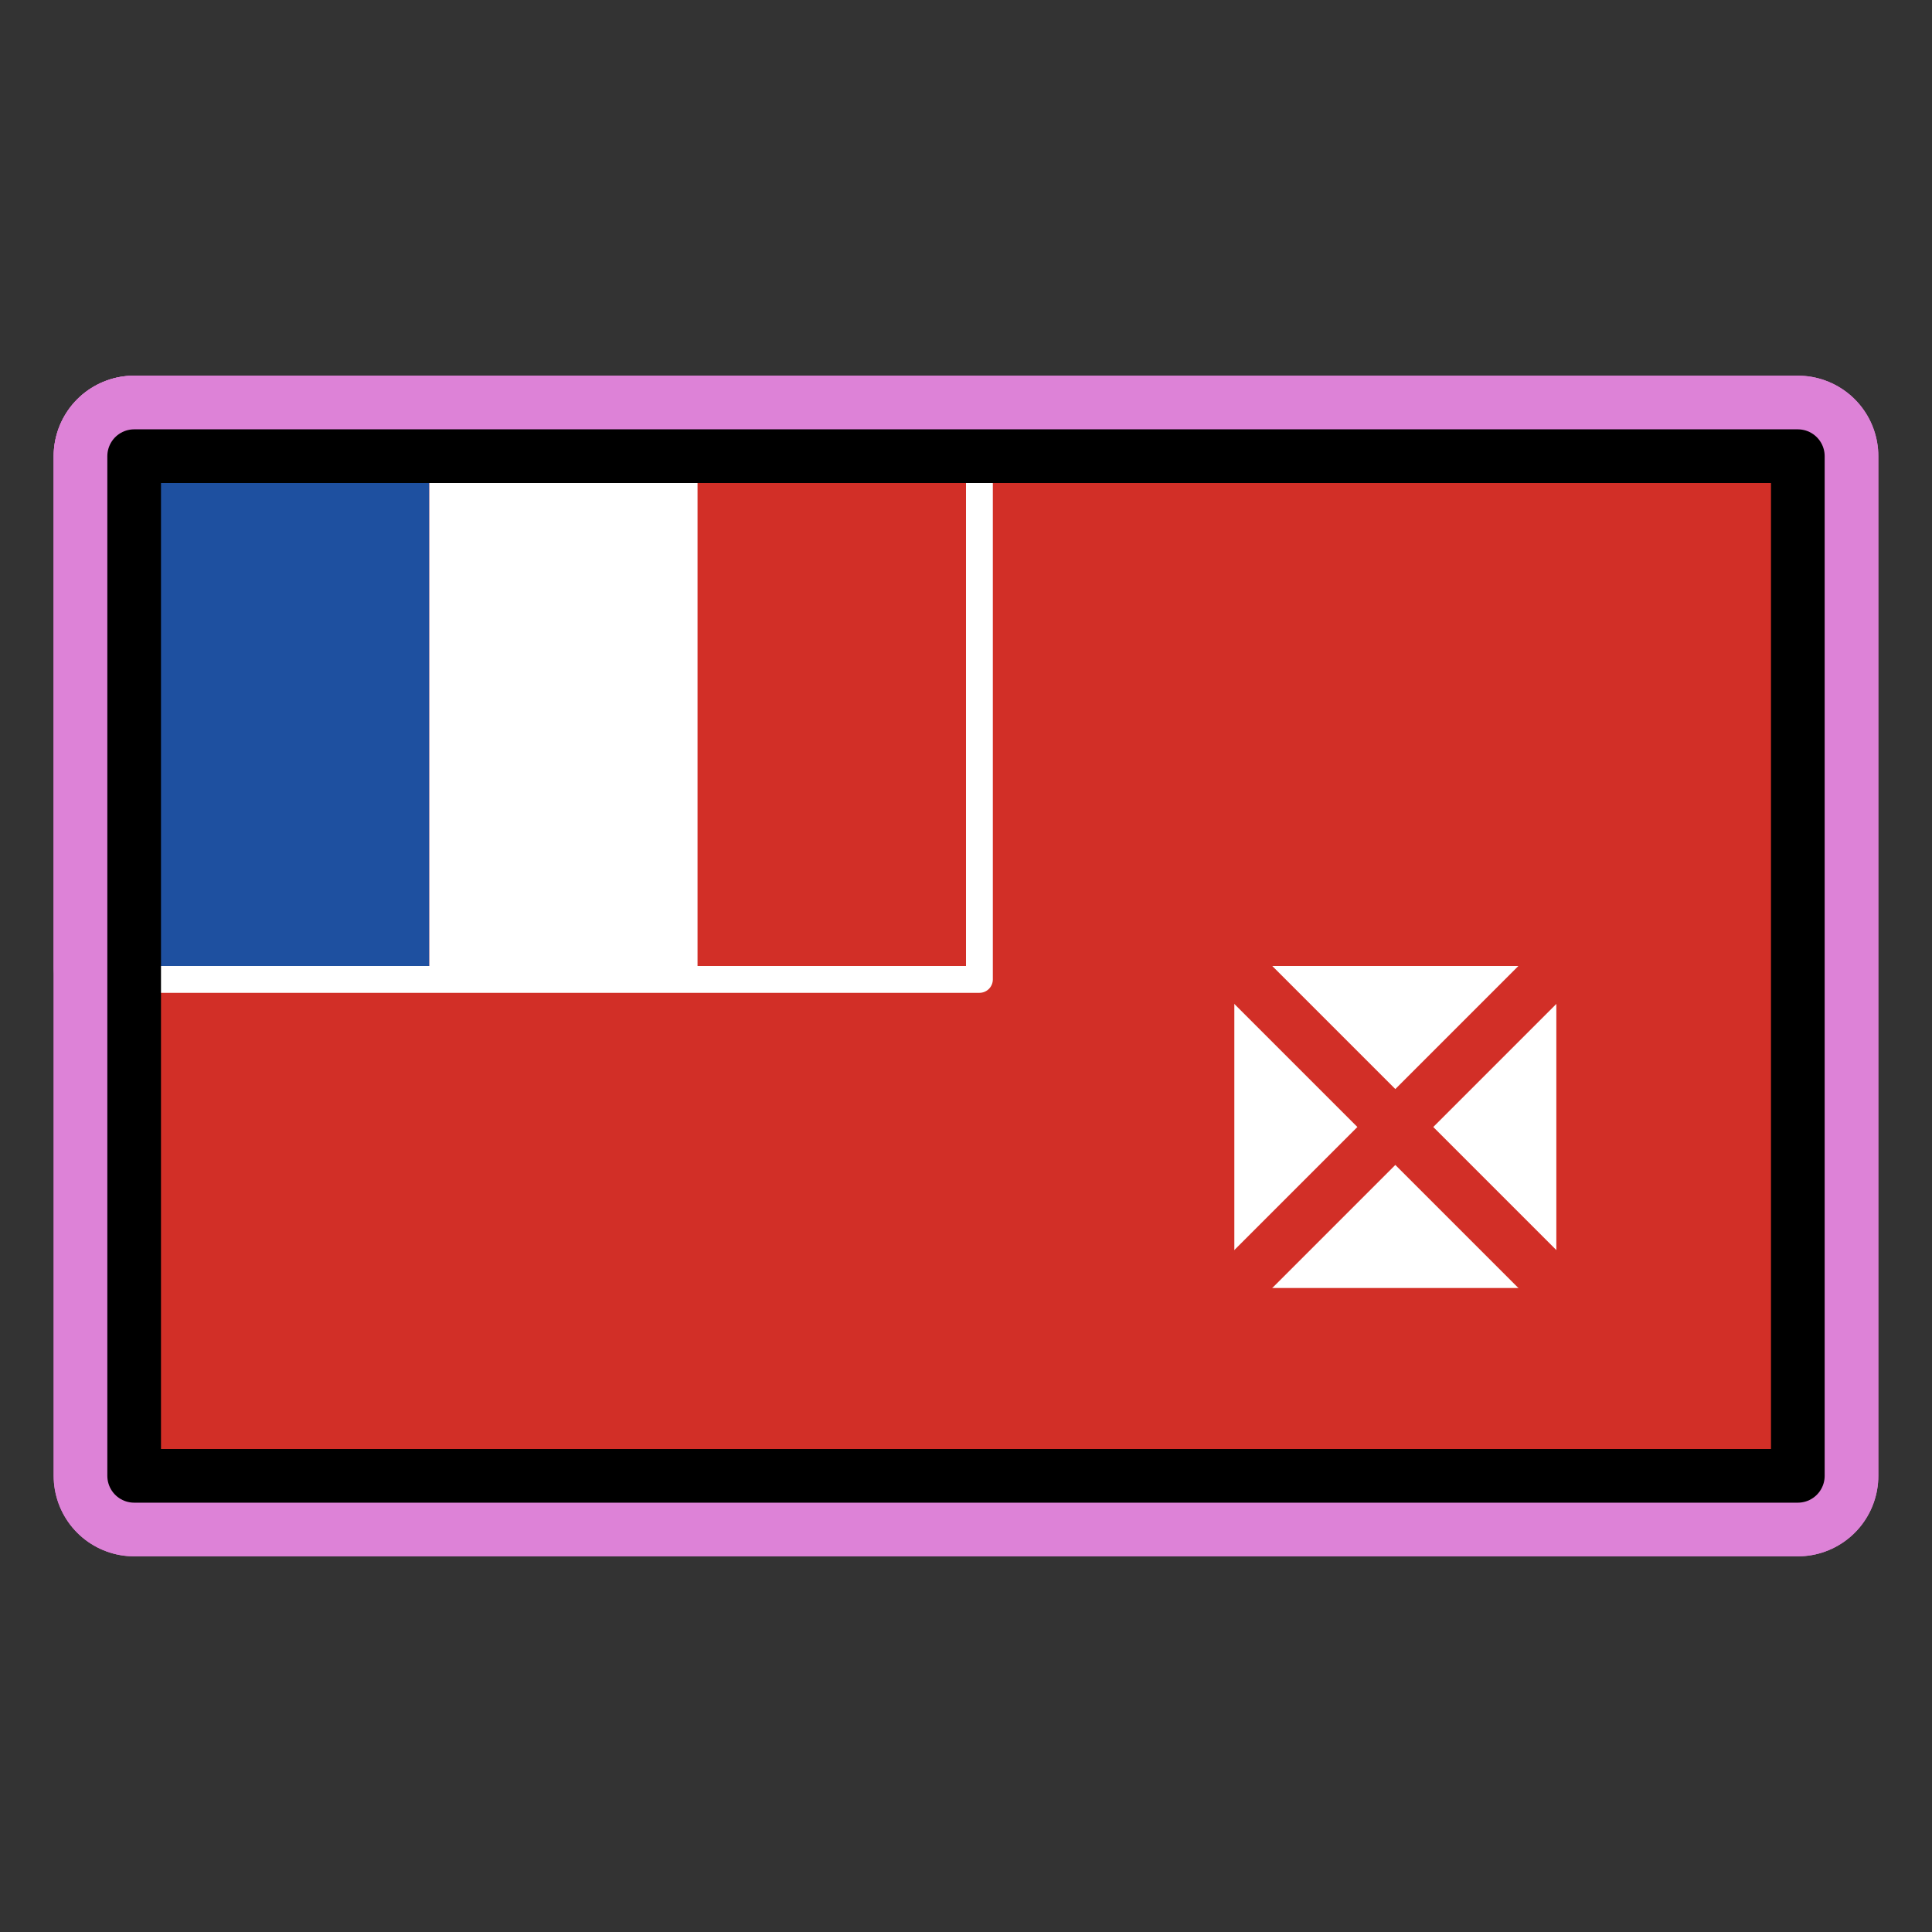 <svg id="emoji" viewBox="0 0 72 72" xmlns="http://www.w3.org/2000/svg">
  
  
<rect x="0" y="0" width="72" height="72" fill="#333333" stroke="none"/>
  
  
<g id="white-padding"><g id="color">
    <rect x="5" y="17" width="62" height="38" fill="#dd82d7" stroke="#dd82d7" stroke-width="6" stroke-linecap="round" stroke-linejoin="round"></rect>
    <rect x="46.5" y="36.5" width="11" height="11" fill="#dd82d7" stroke="#dd82d7" stroke-linecap="round" stroke-linejoin="round" stroke-width="6"></rect>
    <line x1="44.5" x2="59.5" y1="34.5" y2="49.5" fill="none" stroke="#dd82d7" stroke-linecap="round" stroke-linejoin="round" stroke-width="6"></line>
    <line x1="59.5" x2="44.5" y1="34.5" y2="49.5" fill="none" stroke="#dd82d7" stroke-linecap="round" stroke-linejoin="round" stroke-width="6"></line>
    <rect x="5" y="17" width="11" height="19" fill="#dd82d7" stroke="#dd82d7" stroke-width="6" stroke-linecap="round" stroke-linejoin="round"></rect>
    <rect x="16" y="17" width="10" height="19" fill="#dd82d7" stroke="#dd82d7" stroke-width="6" stroke-linecap="round" stroke-linejoin="round"></rect>
    <rect x="26" y="17" width="10" height="19" fill="#dd82d7" stroke="#dd82d7" stroke-width="6" stroke-linecap="round" stroke-linejoin="round"></rect>
    <polyline fill="none" stroke="#dd82d7" stroke-linecap="round" stroke-linejoin="round" points="36.5 17.5 36.5 36.5 5.5 36.5" stroke-width="6"></polyline>
  </g><g id="line">
    <rect x="5" y="17" width="62" height="38" fill="none" stroke="#dd82d7" stroke-linecap="round" stroke-linejoin="round" stroke-width="6"></rect>
  </g></g><g id="emoji-original"><g id="color">
    <rect x="5" y="17" width="62" height="38" fill="#d22f27"></rect>
    <rect x="46.5" y="36.5" width="11" height="11" fill="#fff" stroke="#fff" stroke-linecap="round" stroke-linejoin="round"></rect>
    <line x1="44.5" x2="59.5" y1="34.5" y2="49.5" fill="none" stroke="#d22f27" stroke-linecap="round" stroke-linejoin="round" stroke-width="2"></line>
    <line x1="59.5" x2="44.5" y1="34.5" y2="49.5" fill="none" stroke="#d22f27" stroke-linecap="round" stroke-linejoin="round" stroke-width="2"></line>
    <rect x="5" y="17" width="11" height="19" fill="#1e50a0"></rect>
    <rect x="16" y="17" width="10" height="19" fill="#fff"></rect>
    <rect x="26" y="17" width="10" height="19" fill="#d22f27"></rect>
    <polyline fill="none" stroke="#fff" stroke-linecap="round" stroke-linejoin="round" points="36.5 17.5 36.5 36.5 5.5 36.5"></polyline>
  </g><g id="line">
    <rect x="5" y="17" width="62" height="38" fill="none" stroke="#000" stroke-linecap="round" stroke-linejoin="round" stroke-width="2"></rect>
  </g></g></svg>
